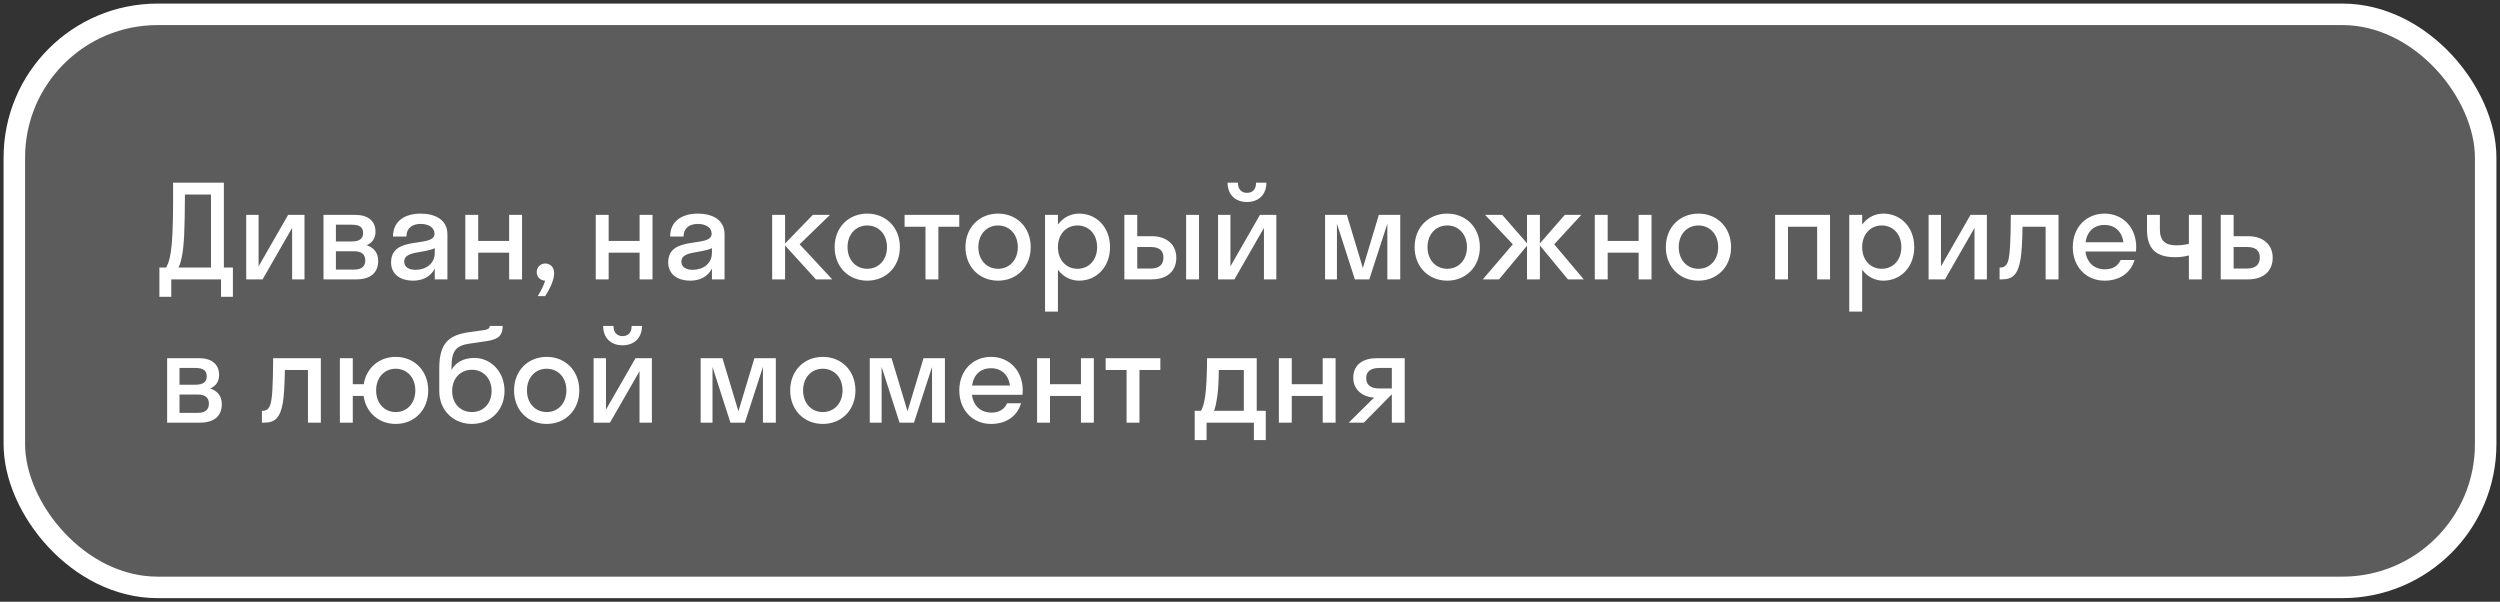<?xml version="1.0" encoding="UTF-8"?> <svg xmlns="http://www.w3.org/2000/svg" width="349" height="84" viewBox="0 0 349 84" fill="none"><rect x="0" y="0" width="349" height="84" fill="#333333" stroke="none"/><rect x="2" y="2" width="345" height="80" rx="20" fill="white" fill-opacity="0.2"></rect><rect x="2" y="2" width="345" height="80" rx="20" stroke="white" stroke-width="3"></rect><path d="M22.252 41.43V37.344H23.206C23.944 35.922 24.214 33.924 24.16 25.5H31.252V37.344H32.512V41.43H30.856V39H23.908V41.43H22.252ZM25.42 35.652C25.294 36.318 25.168 36.84 24.916 37.344H29.452V27.156H25.816C25.798 32.178 25.69 34.194 25.42 35.652ZM42.507 39H40.779V31.818L36.657 39H34.371V30H36.099V37.182L40.221 30H42.507V39ZM45.164 39V30H49.628C51.284 30 52.418 30.774 52.418 32.34C52.418 33.294 51.95 33.906 51.176 34.23C52.166 34.554 52.796 35.274 52.796 36.408C52.796 38.136 51.644 39 49.772 39H45.164ZM49.106 31.368H46.892V33.708H49.106C50.222 33.708 50.69 33.294 50.69 32.538C50.69 31.728 50.222 31.368 49.106 31.368ZM49.466 35.076H46.892V37.632H49.466C50.474 37.632 50.996 37.182 50.996 36.354C50.996 35.526 50.474 35.076 49.466 35.076ZM57.653 39.18C56.05 39.18 54.593 38.406 54.593 36.624C54.593 32.736 60.658 34.68 60.658 32.628C60.658 31.746 59.812 31.26 58.715 31.26C57.544 31.26 56.734 31.854 56.734 33.024H54.862C54.862 30.702 56.734 29.82 58.715 29.82C60.658 29.82 62.459 30.612 62.459 32.7V39H60.694V37.488C60.1 38.676 58.949 39.18 57.653 39.18ZM56.428 36.516C56.428 37.29 57.094 37.668 58.013 37.668C59.398 37.668 60.694 36.858 60.694 35.292V34.644C59.164 35.382 56.428 35.004 56.428 36.516ZM66.757 39H64.957V30H66.757V33.636H71.077V30H72.877V39H71.077V35.274H66.757V39ZM77.357 38.136C77.357 39.018 76.853 40.188 76.097 41.34H75.071C75.557 40.53 75.917 39.846 76.097 39.18C75.413 39.162 74.927 38.64 74.927 37.992C74.927 37.308 75.431 36.786 76.133 36.786C76.817 36.786 77.357 37.29 77.357 38.136ZM84.968 39H83.168V30H84.968V33.636H89.288V30H91.088V39H89.288V35.274H84.968V39ZM96.342 39.18C94.74 39.18 93.282 38.406 93.282 36.624C93.282 32.736 99.348 34.68 99.348 32.628C99.348 31.746 98.502 31.26 97.404 31.26C96.234 31.26 95.424 31.854 95.424 33.024H93.552C93.552 30.702 95.424 29.82 97.404 29.82C99.348 29.82 101.148 30.612 101.148 32.7V39H99.384V37.488C98.79 38.676 97.638 39.18 96.342 39.18ZM95.118 36.516C95.118 37.29 95.784 37.668 96.702 37.668C98.088 37.668 99.384 36.858 99.384 35.292V34.644C97.854 35.382 95.118 35.004 95.118 36.516ZM109.595 30V33.996L113.465 30H115.859L111.629 34.104L116.183 39H113.897L109.595 34.266V39H107.795V30H109.595ZM121.07 39.18C118.46 39.18 116.516 37.254 116.516 34.5C116.516 31.746 118.46 29.82 121.07 29.82C123.68 29.82 125.624 31.746 125.624 34.5C125.624 37.254 123.68 39.18 121.07 39.18ZM121.07 37.524C122.636 37.524 123.824 36.318 123.824 34.5C123.824 32.682 122.636 31.476 121.07 31.476C119.504 31.476 118.316 32.682 118.316 34.5C118.316 36.318 119.504 37.524 121.07 37.524ZM130.997 39H129.197V31.656H126.281V30H133.913V31.656H130.997V39ZM139.333 39.18C136.723 39.18 134.779 37.254 134.779 34.5C134.779 31.746 136.723 29.82 139.333 29.82C141.943 29.82 143.887 31.746 143.887 34.5C143.887 37.254 141.943 39.18 139.333 39.18ZM139.333 37.524C140.899 37.524 142.087 36.318 142.087 34.5C142.087 32.682 140.899 31.476 139.333 31.476C137.767 31.476 136.579 32.682 136.579 34.5C136.579 36.318 137.767 37.524 139.333 37.524ZM147.687 43.5H145.887V30H147.687V31.35C148.389 30.396 149.433 29.82 150.639 29.82C153.105 29.82 154.959 31.746 154.959 34.5C154.959 37.254 153.105 39.18 150.639 39.18C149.433 39.18 148.389 38.604 147.687 37.65V43.5ZM150.423 37.524C151.989 37.524 153.159 36.318 153.159 34.5C153.159 32.682 151.989 31.476 150.423 31.476C148.857 31.476 147.687 32.682 147.687 34.5C147.687 36.318 148.857 37.524 150.423 37.524ZM164.215 35.976C164.215 37.758 163.027 39 160.777 39H156.961V30H158.761V32.97H160.759C162.937 32.97 164.215 34.194 164.215 35.976ZM167.383 39H165.583V30H167.383V39ZM160.615 34.482H158.761V37.488H160.615C161.839 37.488 162.415 36.93 162.415 35.958C162.415 34.968 161.839 34.482 160.615 34.482ZM175.349 25.5H176.789C176.789 27.192 175.691 28.2 174.071 28.2C172.469 28.2 171.371 27.192 171.371 25.5H172.811C172.811 26.508 173.405 26.922 174.071 26.922C174.791 26.922 175.349 26.508 175.349 25.5ZM178.175 39H176.447V31.818L172.325 39H170.039V30H171.767V37.182L175.889 30H178.175V39ZM191.154 39H189.138L186.636 31.224V39H184.98V30H188.022L190.254 37.416L192.486 30H195.474V39H193.674V31.224L191.154 39ZM202.034 39.18C199.424 39.18 197.48 37.254 197.48 34.5C197.48 31.746 199.424 29.82 202.034 29.82C204.644 29.82 206.588 31.746 206.588 34.5C206.588 37.254 204.644 39.18 202.034 39.18ZM202.034 37.524C203.6 37.524 204.788 36.318 204.788 34.5C204.788 32.682 203.6 31.476 202.034 31.476C200.468 31.476 199.28 32.682 199.28 34.5C199.28 36.318 200.468 37.524 202.034 37.524ZM214.971 30V33.978L218.445 30H220.749L216.969 34.104L221.091 39H218.877L214.971 34.266V39H213.171V34.302L209.265 39H206.997L211.191 34.104L207.321 30H209.715L213.171 33.96V30H214.971ZM224.433 39H222.633V30H224.433V33.636H228.753V30H230.553V39H228.753V35.274H224.433V39ZM237.103 39.18C234.493 39.18 232.549 37.254 232.549 34.5C232.549 31.746 234.493 29.82 237.103 29.82C239.713 29.82 241.657 31.746 241.657 34.5C241.657 37.254 239.713 39.18 237.103 39.18ZM237.103 37.524C238.669 37.524 239.857 36.318 239.857 34.5C239.857 32.682 238.669 31.476 237.103 31.476C235.537 31.476 234.349 32.682 234.349 34.5C234.349 36.318 235.537 37.524 237.103 37.524ZM249.605 39H247.805V30H255.473V39H253.673V31.656H249.605V39ZM259.958 43.5H258.158V30H259.958V31.35C260.66 30.396 261.704 29.82 262.91 29.82C265.376 29.82 267.23 31.746 267.23 34.5C267.23 37.254 265.376 39.18 262.91 39.18C261.704 39.18 260.66 38.604 259.958 37.65V43.5ZM262.694 37.524C264.26 37.524 265.43 36.318 265.43 34.5C265.43 32.682 264.26 31.476 262.694 31.476C261.128 31.476 259.958 32.682 259.958 34.5C259.958 36.318 261.128 37.524 262.694 37.524ZM277.368 39H275.64V31.818L271.518 39H269.232V30H270.96V37.182L275.082 30H277.368V39ZM287.369 39H285.569V31.656H282.347C282.311 33.762 282.221 35.184 282.077 36.156C281.699 38.406 280.907 39 279.467 39H279.143V37.344H279.287C279.773 37.344 280.169 37.056 280.349 36.372C280.565 35.598 280.691 34.05 280.709 30H287.369V39ZM298.181 35.112H291.125C291.341 36.678 292.349 37.596 293.861 37.596C294.959 37.596 295.679 37.11 296.039 36.3H297.983C297.425 38.154 295.859 39.18 293.789 39.18C291.233 39.18 289.361 37.254 289.361 34.5C289.361 31.746 291.233 29.82 293.789 29.82C296.345 29.82 298.217 31.746 298.217 34.5C298.217 34.716 298.199 34.914 298.181 35.112ZM293.789 31.404C292.331 31.404 291.359 32.304 291.143 33.816H296.435C296.219 32.304 295.229 31.404 293.789 31.404ZM305.569 34.032V30H307.369V39H305.569V35.652C305.065 35.814 304.291 35.904 303.661 35.904C301.015 35.904 299.719 34.77 299.719 32.052V30H301.519V32.034C301.519 33.654 302.329 34.248 303.805 34.248C304.687 34.248 305.227 34.122 305.569 34.032ZM317.268 35.976C317.268 37.758 316.08 39 313.83 39H310.014V30H311.814V32.97H313.812C315.99 32.97 317.268 34.194 317.268 35.976ZM313.668 34.482H311.814V37.488H313.668C314.892 37.488 315.468 36.93 315.468 35.958C315.468 34.968 314.892 34.482 313.668 34.482ZM23.332 59V50H27.796C29.452 50 30.586 50.774 30.586 52.34C30.586 53.294 30.118 53.906 29.344 54.23C30.334 54.554 30.964 55.274 30.964 56.408C30.964 58.136 29.812 59 27.94 59H23.332ZM27.274 51.368H25.06V53.708H27.274C28.39 53.708 28.858 53.294 28.858 52.538C28.858 51.728 28.39 51.368 27.274 51.368ZM27.634 55.076H25.06V57.632H27.634C28.642 57.632 29.164 57.182 29.164 56.354C29.164 55.526 28.642 55.076 27.634 55.076ZM44.791 59H42.991V51.656H39.769C39.733 53.762 39.643 55.184 39.499 56.156C39.121 58.406 38.329 59 36.889 59H36.565V57.344H36.709C37.195 57.344 37.591 57.056 37.771 56.372C37.987 55.598 38.113 54.05 38.131 50H44.791V59ZM49.249 59H47.449V50H49.249V53.636H50.779C51.139 51.35 52.939 49.82 55.243 49.82C57.835 49.82 59.779 51.746 59.779 54.5C59.779 57.254 57.835 59.18 55.243 59.18C52.903 59.18 51.085 57.614 50.761 55.274H49.249V59ZM55.243 57.524C56.809 57.524 57.979 56.318 57.979 54.5C57.979 52.682 56.809 51.476 55.243 51.476C53.677 51.476 52.507 52.682 52.507 54.5C52.507 56.318 53.677 57.524 55.243 57.524ZM66.218 49.964C68.486 49.964 70.43 51.854 70.43 54.572C70.43 57.29 68.468 59.18 65.876 59.18C63.302 59.18 61.322 57.29 61.322 54.608V51.422C61.322 47.894 62.654 46.796 65.426 46.382L67.604 46.076C68.234 45.986 68.36 45.752 68.378 45.5H70.178C70.142 46.994 69.476 47.426 67.55 47.678L65.588 47.966C63.644 48.236 63.032 48.974 63.032 51.296V51.638C63.572 50.648 64.67 49.964 66.218 49.964ZM65.876 57.524C67.496 57.524 68.63 56.3 68.63 54.572C68.63 52.862 67.496 51.62 65.876 51.62C64.274 51.62 63.122 52.826 63.122 54.572C63.122 56.336 64.274 57.524 65.876 57.524ZM76.316 59.18C73.706 59.18 71.762 57.254 71.762 54.5C71.762 51.746 73.706 49.82 76.316 49.82C78.926 49.82 80.87 51.746 80.87 54.5C80.87 57.254 78.926 59.18 76.316 59.18ZM76.316 57.524C77.882 57.524 79.07 56.318 79.07 54.5C79.07 52.682 77.882 51.476 76.316 51.476C74.75 51.476 73.562 52.682 73.562 54.5C73.562 56.318 74.75 57.524 76.316 57.524ZM88.179 45.5H89.619C89.619 47.192 88.521 48.2 86.901 48.2C85.299 48.2 84.201 47.192 84.201 45.5H85.641C85.641 46.508 86.235 46.922 86.901 46.922C87.621 46.922 88.179 46.508 88.179 45.5ZM91.005 59H89.277V51.818L85.155 59H82.869V50H84.597V57.182L88.719 50H91.005V59ZM103.985 59H101.969L99.466 51.224V59H97.811V50H100.853L103.085 57.416L105.317 50H108.305V59H106.505V51.224L103.985 59ZM114.865 59.18C112.255 59.18 110.311 57.254 110.311 54.5C110.311 51.746 112.255 49.82 114.865 49.82C117.475 49.82 119.419 51.746 119.419 54.5C119.419 57.254 117.475 59.18 114.865 59.18ZM114.865 57.524C116.431 57.524 117.619 56.318 117.619 54.5C117.619 52.682 116.431 51.476 114.865 51.476C113.299 51.476 112.111 52.682 112.111 54.5C112.111 56.318 113.299 57.524 114.865 57.524ZM127.592 59H125.576L123.074 51.224V59H121.418V50H124.46L126.692 57.416L128.924 50H131.912V59H130.112V51.224L127.592 59ZM142.738 55.112H135.682C135.898 56.678 136.906 57.596 138.418 57.596C139.516 57.596 140.236 57.11 140.596 56.3H142.54C141.982 58.154 140.416 59.18 138.346 59.18C135.79 59.18 133.918 57.254 133.918 54.5C133.918 51.746 135.79 49.82 138.346 49.82C140.902 49.82 142.774 51.746 142.774 54.5C142.774 54.716 142.756 54.914 142.738 55.112ZM138.346 51.404C136.888 51.404 135.916 52.304 135.7 53.816H140.992C140.776 52.304 139.786 51.404 138.346 51.404ZM146.579 59H144.779V50H146.579V53.636H150.899V50H152.699V59H150.899V55.274H146.579V59ZM159.069 59H157.269V51.656H154.353V50H161.985V51.656H159.069V59ZM166.781 57.344H167.663C168.113 56.498 168.473 55.274 168.509 50H175.439V57.344H176.699V61.43H175.043V59H168.437V61.43H166.781V57.344ZM169.949 55.202C169.805 56.246 169.661 56.894 169.481 57.344H173.639V51.656H170.147C170.129 53.276 170.057 54.392 169.949 55.202ZM180.329 59H178.529V50H180.329V53.636H184.649V50H186.449V59H184.649V55.274H180.329V59ZM188.917 52.736C188.917 50.774 190.429 50 192.229 50H196.099V59H194.299V55.058H194.281L190.393 59H188.287L191.815 55.508C190.303 55.418 188.917 54.482 188.917 52.736ZM192.535 54.23H194.299V51.368H192.535C191.401 51.368 190.717 51.836 190.717 52.754C190.717 53.78 191.401 54.23 192.535 54.23Z" fill="white"></path></svg> 